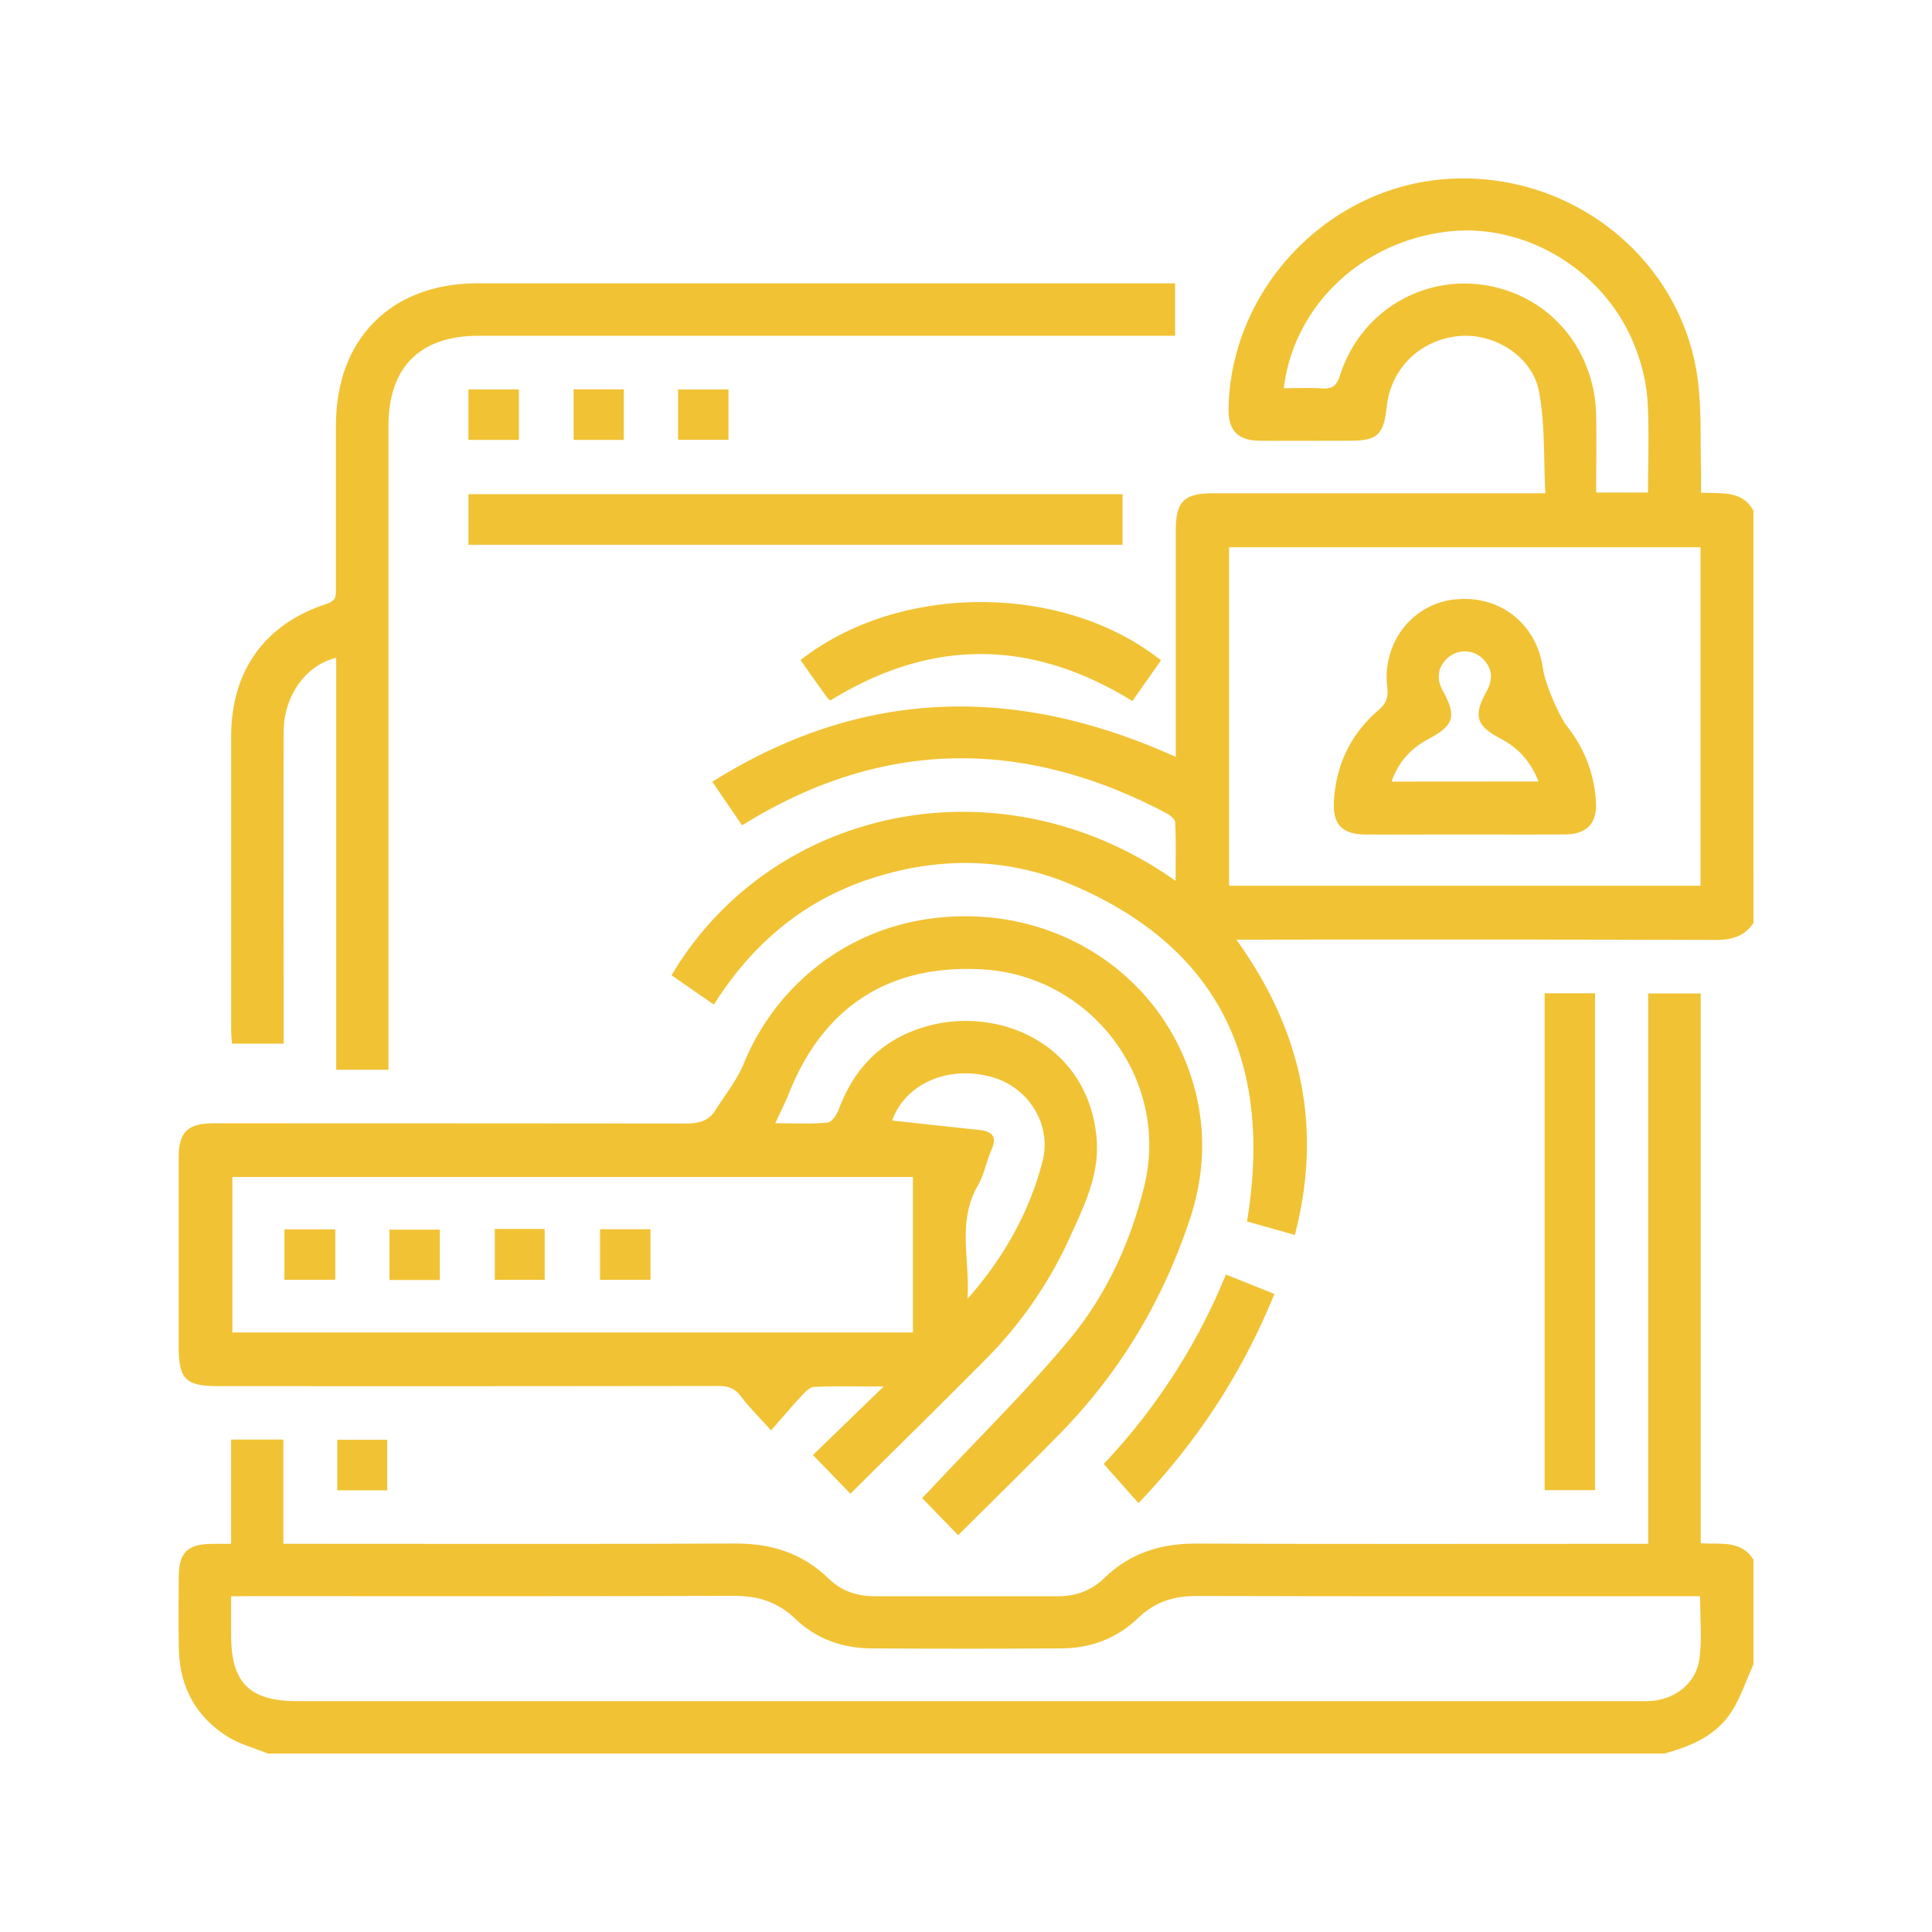 <svg xmlns="http://www.w3.org/2000/svg" id="Layer_1" data-name="Layer 1" viewBox="0 0 1080 1080"><defs><style>.cls-1{fill:#f1c234;}</style></defs><path class="cls-1" d="M980.2,515.94c-5.1,7.7-12.4,9.5-21.32,9.48q-128.08-.34-256.17-.14H691.15c36.46,50.74,48.33,104.79,32.68,165.05l-26.75-7.52c14.49-87.6-14.45-152.63-97.67-188.13-36.42-15.54-74.78-15.89-112.69-3.51-37.7,12.32-66.25,36.52-87.65,70.4l-23.66-16.39c55.86-94.28,183.86-122,281.77-52.76,0-11.65.31-22.29-.27-32.87-.11-1.95-3.49-4.25-5.83-5.48-77.52-40.56-154.43-41.2-230.55,3.84-1.69,1-3.36,2-5.71,3.47L398.21,437c84-52.7,169.88-54.21,259.07-13.86V413.2q0-58.47,0-116.93c0-15.83,4.66-20.5,20.55-20.51q86.82,0,173.64,0h12.39c-1-19.5-.11-38.56-3.53-56.81-3.71-19.86-25.17-33-44.89-31.07-21.55,2.08-37.89,18-40.21,39.24-1.77,16.11-5.16,19.24-21,19.26-16.62,0-33.24.1-49.86,0-12.46-.1-17.83-5.72-17.6-18C688,160.79,743.26,103.53,810.67,99.94c69.51-3.7,130.65,46.22,138.6,114,1.89,16.14,1.18,32.59,1.62,48.9.11,3.95,0,7.91,0,12.56,11.09.72,22.88-1.69,29.29,10.12ZM687.06,495.12H950.62V305.91H687.06ZM921.25,275.34c0-17.93.69-34.82-.28-51.61a99.78,99.78,0,0,0-6.09-27.49c-15.49-43.35-60.5-71.75-105-66.85-48.31,5.32-86.63,41.33-92.22,87.63,7.17,0,14.26-.35,21.29.11,5.75.38,8.23-1.36,10.11-7.24,12.33-38.72,52.17-59.68,90.74-48.29,31,9.15,51.85,37.16,52.46,70.74.26,14.22,0,28.44,0,43Z"></path><path class="cls-1" d="M149.77,980.25c-7.63-3.13-15.9-5.25-22.76-9.59-17.39-11-26.43-27.45-27-48.1-.37-13.46-.11-26.94-.09-40.41,0-14.38,4.66-19,19-19.14,3.08,0,6.17,0,10.27,0V804.73h29.21V863H169.4c80.51,0,161,.22,241.55-.15,20.26-.09,37.7,5.4,52.29,19.63,7.13,7,16,9.83,25.81,9.84q51.15,0,102.3,0c9.85,0,18.64-3.08,25.77-10,14.37-14,31.52-19.53,51.48-19.44,80.52.34,161,.14,241.56.14h11.18V555.34h29.37V862.72c10.86.71,22.66-2,29.49,9.19v58.47c-4.07,9-7.14,18.55-12.42,26.7-8.62,13.29-22.66,19.15-37.44,23.17ZM129.2,892.33c0,8.14,0,15,0,21.82,0,26.56,10.29,36.8,37,36.8H914c2.86,0,5.74.1,8.59-.07,14-.82,25.81-10.19,27.5-24,1.37-11.17.28-22.64.28-34.59h-9.89c-90.54,0-181.08.13-271.61-.14-12.79,0-23.37,3.35-32.64,12.3-11.84,11.43-26.52,16.94-42.88,17q-53.28.36-106.58,0c-16-.11-30.55-5.37-42.19-16.54-9.75-9.36-20.78-12.86-34.19-12.82-90.25.31-180.5.16-270.76.16Z"></path><path class="cls-1" d="M454.46,813.35,494,775.05c-14.21,0-26.63-.31-39,.25-2.53.12-5.22,3.2-7.3,5.42-5.27,5.61-10.23,11.51-16.7,18.87-6.74-7.54-12.29-13-16.89-19.14-3.54-4.76-7.65-5.7-13.15-5.69q-139.25.21-278.49.09c-18.93,0-22.58-3.67-22.58-22.59q0-52.44,0-104.88c0-14.59,4.91-19.43,19.74-19.44q131.51,0,263,.12c7.07,0,13.09-.86,17.06-7.12,5.62-8.83,12.37-17.25,16.27-26.81,18.34-44.88,64.18-83.89,128.36-81.84,54,1.72,101.48,34.48,119.94,85,10.2,28,10.18,56.09.87,84.23-15.09,45.59-39.18,85.8-72.83,120.11-18.63,19-37.65,37.59-56.7,56.57l-20.1-20.76c2-2.08,4.26-4.44,6.5-6.84,25.41-27.17,52.1-53.29,75.84-81.85,20.61-24.8,34.16-54.36,41.84-85.83,14.42-59.15-29.32-117.34-90.14-121-52.1-3.15-89.15,20.54-108.52,69.26-2.09,5.26-4.71,10.31-7.66,16.73,10.18,0,19.77.51,29.22-.36,2.38-.21,5.25-4.53,6.36-7.53,6.68-17.93,17.77-32.15,34.89-40.81C547.05,557.36,608,578.06,613,636.45c1.75,20.25-7.07,38-15.16,55.69a232.85,232.85,0,0,1-46.65,67.53C526,785.09,500.41,810.15,475.37,835Zm55.87-155.42H129.89v86.93H510.33ZM499,626.42c16.44,1.78,32.31,3.54,48.19,5.21,7.13.75,10.5,3.4,7.07,11.13-2.89,6.52-4.13,13.89-7.66,20-11.82,20.42-4.16,42.17-5.8,63.36,20-22.68,34.57-48.12,42-77,5.26-20.51-7.83-41.08-27.87-46.91-24.23-7-48.41,3.17-56.05,23.72C498.74,626.1,499,626.42,499,626.42Z"></path><path class="cls-1" d="M656.88,158.37v29.32H267.48c-32.77,0-50.34,17.61-50.34,50.47q0,174.08,0,348.14V598h-29.2V367.71c-17.05,4-29.33,21.42-29.39,41.34-.13,47.28,0,94.56,0,141.83,0,10.59,0,21.17,0,32.51H129.66c-.16-2.76-.44-5.51-.44-8.27q0-81.66,0-163.32c0-36.74,18.67-63,53.44-74.26,5.64-1.83,5.15-5,5.15-8.94q0-45.57,0-91.12c.05-48.1,30.94-79.09,78.92-79.1q190.36,0,380.72,0Z"></path><path class="cls-1" d="M261.87,304.53V276.26H627.51v28.27Z"></path><path class="cls-1" d="M863.46,555.26h28.19V833H863.46Z"></path><path class="cls-1" d="M649,369.14l-16,22.74c-56.68-34.94-112.65-35-168.8-.32a10.48,10.48,0,0,1-1.77-1.57Q454.9,379.54,447.51,369C502.9,325.55,594.64,325.88,649,369.14Z"></path><path class="cls-1" d="M636.43,840.25,617,818.36a342.22,342.22,0,0,0,68.29-105.89l27.1,10.86C694.56,767.17,669.64,805.45,636.43,840.25Z"></path><path class="cls-1" d="M290.08,245.9H261.84V217.71h28.24Z"></path><path class="cls-1" d="M348.71,245.91H320.65V217.64h28.06Z"></path><path class="cls-1" d="M379.05,245.81V217.74h28.17v28.07Z"></path><path class="cls-1" d="M188.52,804.83h27.94V833.1H188.52Z"></path><path class="cls-1" d="M818.33,466.49c-18.31,0-36.63.09-54.94,0-13.44-.08-18.61-5.87-17.69-19.3,1.37-20.11,9.53-37,24.77-50.11,4.48-3.84,5.69-7.22,5-12.95-2.89-24.71,13.85-46.29,37.4-49,25.37-2.88,46.24,13.42,49.68,38.81,1.06,7.84,8.89,26.36,13.66,32.36a73.84,73.84,0,0,1,15.91,41.84c.82,11.93-5,18.2-17.15,18.3C856.11,466.59,837.22,466.49,818.33,466.49ZM860,436.86c-4.44-11.48-11.49-18.92-21.22-24-13.7-7.19-15.3-12.74-7.67-26.59,3.83-7,3-13.26-2.83-18.62a14.38,14.38,0,0,0-18.87,0c-5.86,5.37-6.58,11.79-2.8,18.65,7.69,13.95,6.19,19.19-7.67,26.57-9.81,5.22-17.14,12.58-21,24.05Z"></path><path class="cls-1" d="M159,715.38V687.22h28.42v28.16Z"></path><path class="cls-1" d="M245.86,715.53H217.73V687.38h28.13Z"></path><path class="cls-1" d="M276.6,687h27.88v28.45H276.6Z"></path><path class="cls-1" d="M363.62,687.17v28.28h-28.2V687.17Z"></path></svg>